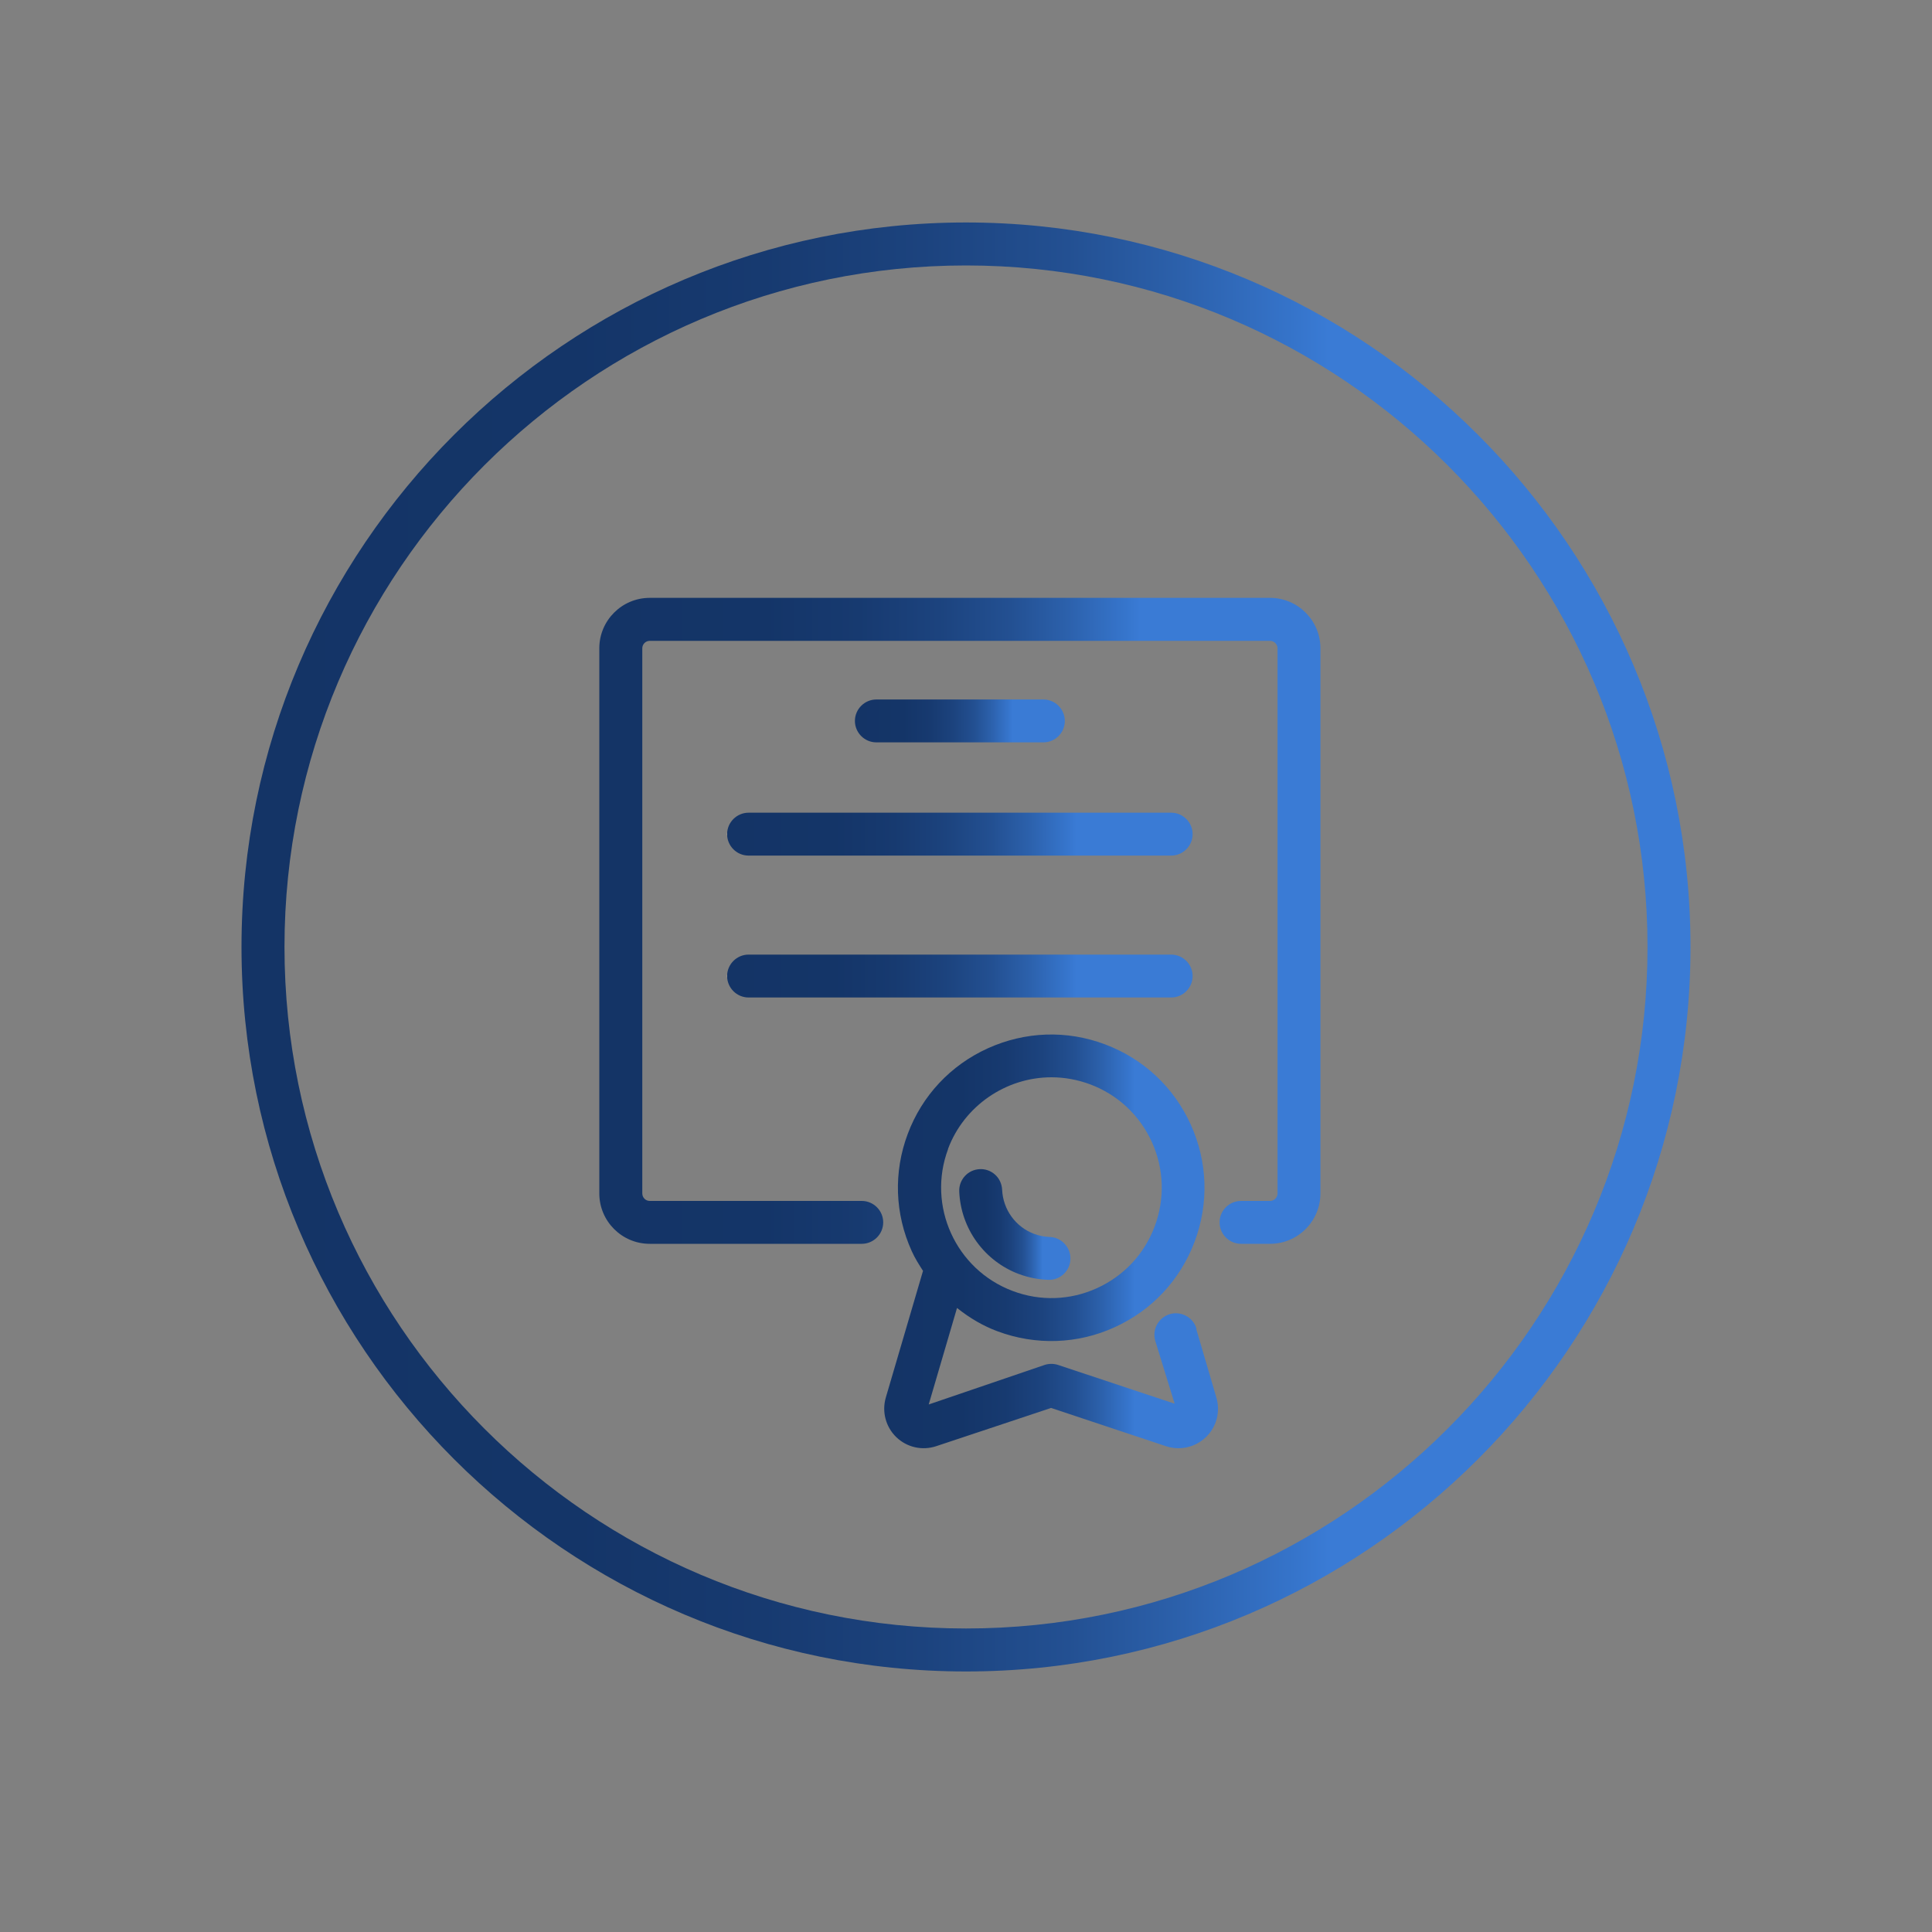 <?xml version="1.0" encoding="UTF-8"?><svg id="Ebene_1" xmlns="http://www.w3.org/2000/svg" xmlns:xlink="http://www.w3.org/1999/xlink" viewBox="0 0 200 200"><rect x="0" y="0" width="200" height="200" fill="#808080" stroke="none"/><defs><style>.cls-1{fill:url(#Verlauf_DSN_train_dunkelhell-6);}.cls-1,.cls-2,.cls-3,.cls-4,.cls-5,.cls-6,.cls-7{stroke-width:0px;}.cls-2{fill:url(#Verlauf_DSN_train_dunkelhell-5);}.cls-3{fill:url(#Verlauf_DSN_train_dunkelhell);}.cls-4{fill:url(#Verlauf_DSN_train_dunkelhell-7);}.cls-5{fill:url(#Verlauf_DSN_train_dunkelhell-2);}.cls-6{fill:url(#Verlauf_DSN_train_dunkelhell-3);}.cls-7{fill:url(#Verlauf_DSN_train_dunkelhell-4);}</style><linearGradient id="Verlauf_DSN_train_dunkelhell" x1="25" y1="98.03" x2="175" y2="98.03" gradientUnits="userSpaceOnUse"><stop offset="0" stop-color="#fff"/><stop offset="0" stop-color="#d9dee6"/><stop offset="0" stop-color="#b0bbcc"/><stop offset="0" stop-color="#8b9ab3"/><stop offset="0" stop-color="#6a7e9e"/><stop offset="0" stop-color="#4f678c"/><stop offset="0" stop-color="#39547e"/><stop offset="0" stop-color="#284573"/><stop offset="0" stop-color="#1c3b6b"/><stop offset="0" stop-color="#153567"/><stop offset="0" stop-color="#143466"/><stop offset=".23" stop-color="#143568"/><stop offset=".36" stop-color="#173a70"/><stop offset=".47" stop-color="#1c437e"/><stop offset=".57" stop-color="#235092"/><stop offset=".65" stop-color="#2c61ac"/><stop offset=".73" stop-color="#3675cc"/><stop offset=".75" stop-color="#3a7bd5"/></linearGradient><linearGradient id="Verlauf_DSN_train_dunkelhell-2" x1="91.56" y1="128.49" x2="126.12" y2="128.49" xlink:href="#Verlauf_DSN_train_dunkelhell"/><linearGradient id="Verlauf_DSN_train_dunkelhell-3" x1="99.3" y1="126.75" x2="110.8" y2="126.75" xlink:href="#Verlauf_DSN_train_dunkelhell"/><linearGradient id="Verlauf_DSN_train_dunkelhell-4" x1="62.04" y1="95.32" x2="136.69" y2="95.32" xlink:href="#Verlauf_DSN_train_dunkelhell"/><linearGradient id="Verlauf_DSN_train_dunkelhell-5" x1="88.5" y1="74.63" x2="110.24" y2="74.63" xlink:href="#Verlauf_DSN_train_dunkelhell"/><linearGradient id="Verlauf_DSN_train_dunkelhell-6" x1="75.27" y1="86.35" x2="123.46" y2="86.35" xlink:href="#Verlauf_DSN_train_dunkelhell"/><linearGradient id="Verlauf_DSN_train_dunkelhell-7" x1="75.27" y1="101.04" x2="123.46" y2="101.04" xlink:href="#Verlauf_DSN_train_dunkelhell"/></defs><path class="cls-3" d="m100,173.03c-41.36,0-75-33.64-75-75S58.64,23.03,100,23.03s75,33.64,75,75-33.64,75-75,75Zm0-145.55c-38.9,0-70.55,31.65-70.55,70.55s31.65,70.55,70.55,70.55,70.55-31.65,70.55-70.55S138.9,27.48,100,27.48Z"/><path class="cls-5" d="m123.86,137.54h0c-.17-.57-.55-1.04-1.07-1.32-.52-.28-1.12-.35-1.69-.18-1.17.35-1.85,1.58-1.51,2.76l2.01,6.51-12.06-4.01c-.45-.15-.95-.15-1.41,0l-11.99,4.09,2.93-9.99c1.36,1.08,2.73,1.87,4.18,2.41,3.96,1.48,8.3,1.34,12.13-.41,3.86-1.75,6.8-4.9,8.29-8.87,1.49-3.97,1.34-8.28-.41-12.13-1.75-3.86-4.9-6.8-8.87-8.29-3.95-1.49-8.26-1.34-12.13.41-3.86,1.75-6.81,4.9-8.29,8.86-1.49,3.96-1.34,8.27.41,12.13.33.74.76,1.41,1.17,2.05l-3.85,13.11c-.43,1.47-.01,3.04,1.08,4.1,1.1,1.06,2.68,1.42,4.13.94l11.9-3.96,11.89,3.96c.42.14.86.21,1.3.21,1.06,0,2.07-.41,2.84-1.15,1.1-1.06,1.51-2.63,1.08-4.09l-2.09-7.12Zm-25.72-18.61c1.66-4.43,5.97-7.41,10.71-7.41,1.36,0,2.71.25,4,.73,2.86,1.07,5.12,3.19,6.39,5.97,1.26,2.78,1.36,5.88.29,8.74-1.07,2.86-3.19,5.12-5.97,6.39-2.77,1.26-5.88,1.37-8.73.29-5.89-2.21-8.89-8.81-6.68-14.7Z"/><path class="cls-6" d="m105.49,131.89c.97.36,2,.57,3.1.6,1.2,0,2.18-.94,2.22-2.14.02-.59-.19-1.16-.6-1.59-.4-.44-.95-.69-1.55-.71-.55-.02-1.1-.13-1.61-.32-1.92-.72-3.22-2.52-3.31-4.58-.03-.6-.3-1.18-.75-1.57-.44-.39-1-.58-1.57-.55-1.22.05-2.17,1.09-2.12,2.31.16,3.84,2.59,7.2,6.18,8.55Z"/><path class="cls-7" d="m131.47,61.89h-64.21c-2.88,0-5.22,2.34-5.22,5.22v56.43c0,2.88,2.34,5.22,5.22,5.22h21.95c1.22,0,2.22-1,2.22-2.22s-1-2.22-2.22-2.22h-21.95c-.43,0-.77-.35-.77-.78v-56.43c0-.43.35-.77.77-.77h64.21c.43,0,.78.35.78.77v56.43c0,.43-.35.78-.78.78h-3c-1.23,0-2.22,1-2.22,2.22s1,2.22,2.22,2.22h3c2.88,0,5.22-2.34,5.22-5.22v-56.43c0-2.88-2.34-5.22-5.22-5.22Z"/><path class="cls-2" d="m108.01,76.85c1.23,0,2.22-1,2.22-2.22s-1-2.22-2.22-2.22h-17.29c-1.22,0-2.22,1-2.22,2.22s1,2.22,2.22,2.22h17.29Z"/><path class="cls-1" d="m75.27,86.35c0,1.23,1,2.22,2.22,2.22h43.75c1.22,0,2.22-1,2.22-2.22s-1-2.22-2.22-2.22h-43.75c-1.22,0-2.22,1-2.22,2.22Z"/><path class="cls-4" d="m77.49,103.26h43.75c1.22,0,2.22-1,2.22-2.22s-1-2.22-2.22-2.22h-43.75c-1.22,0-2.22,1-2.22,2.22s1,2.22,2.22,2.22Z"/></svg>